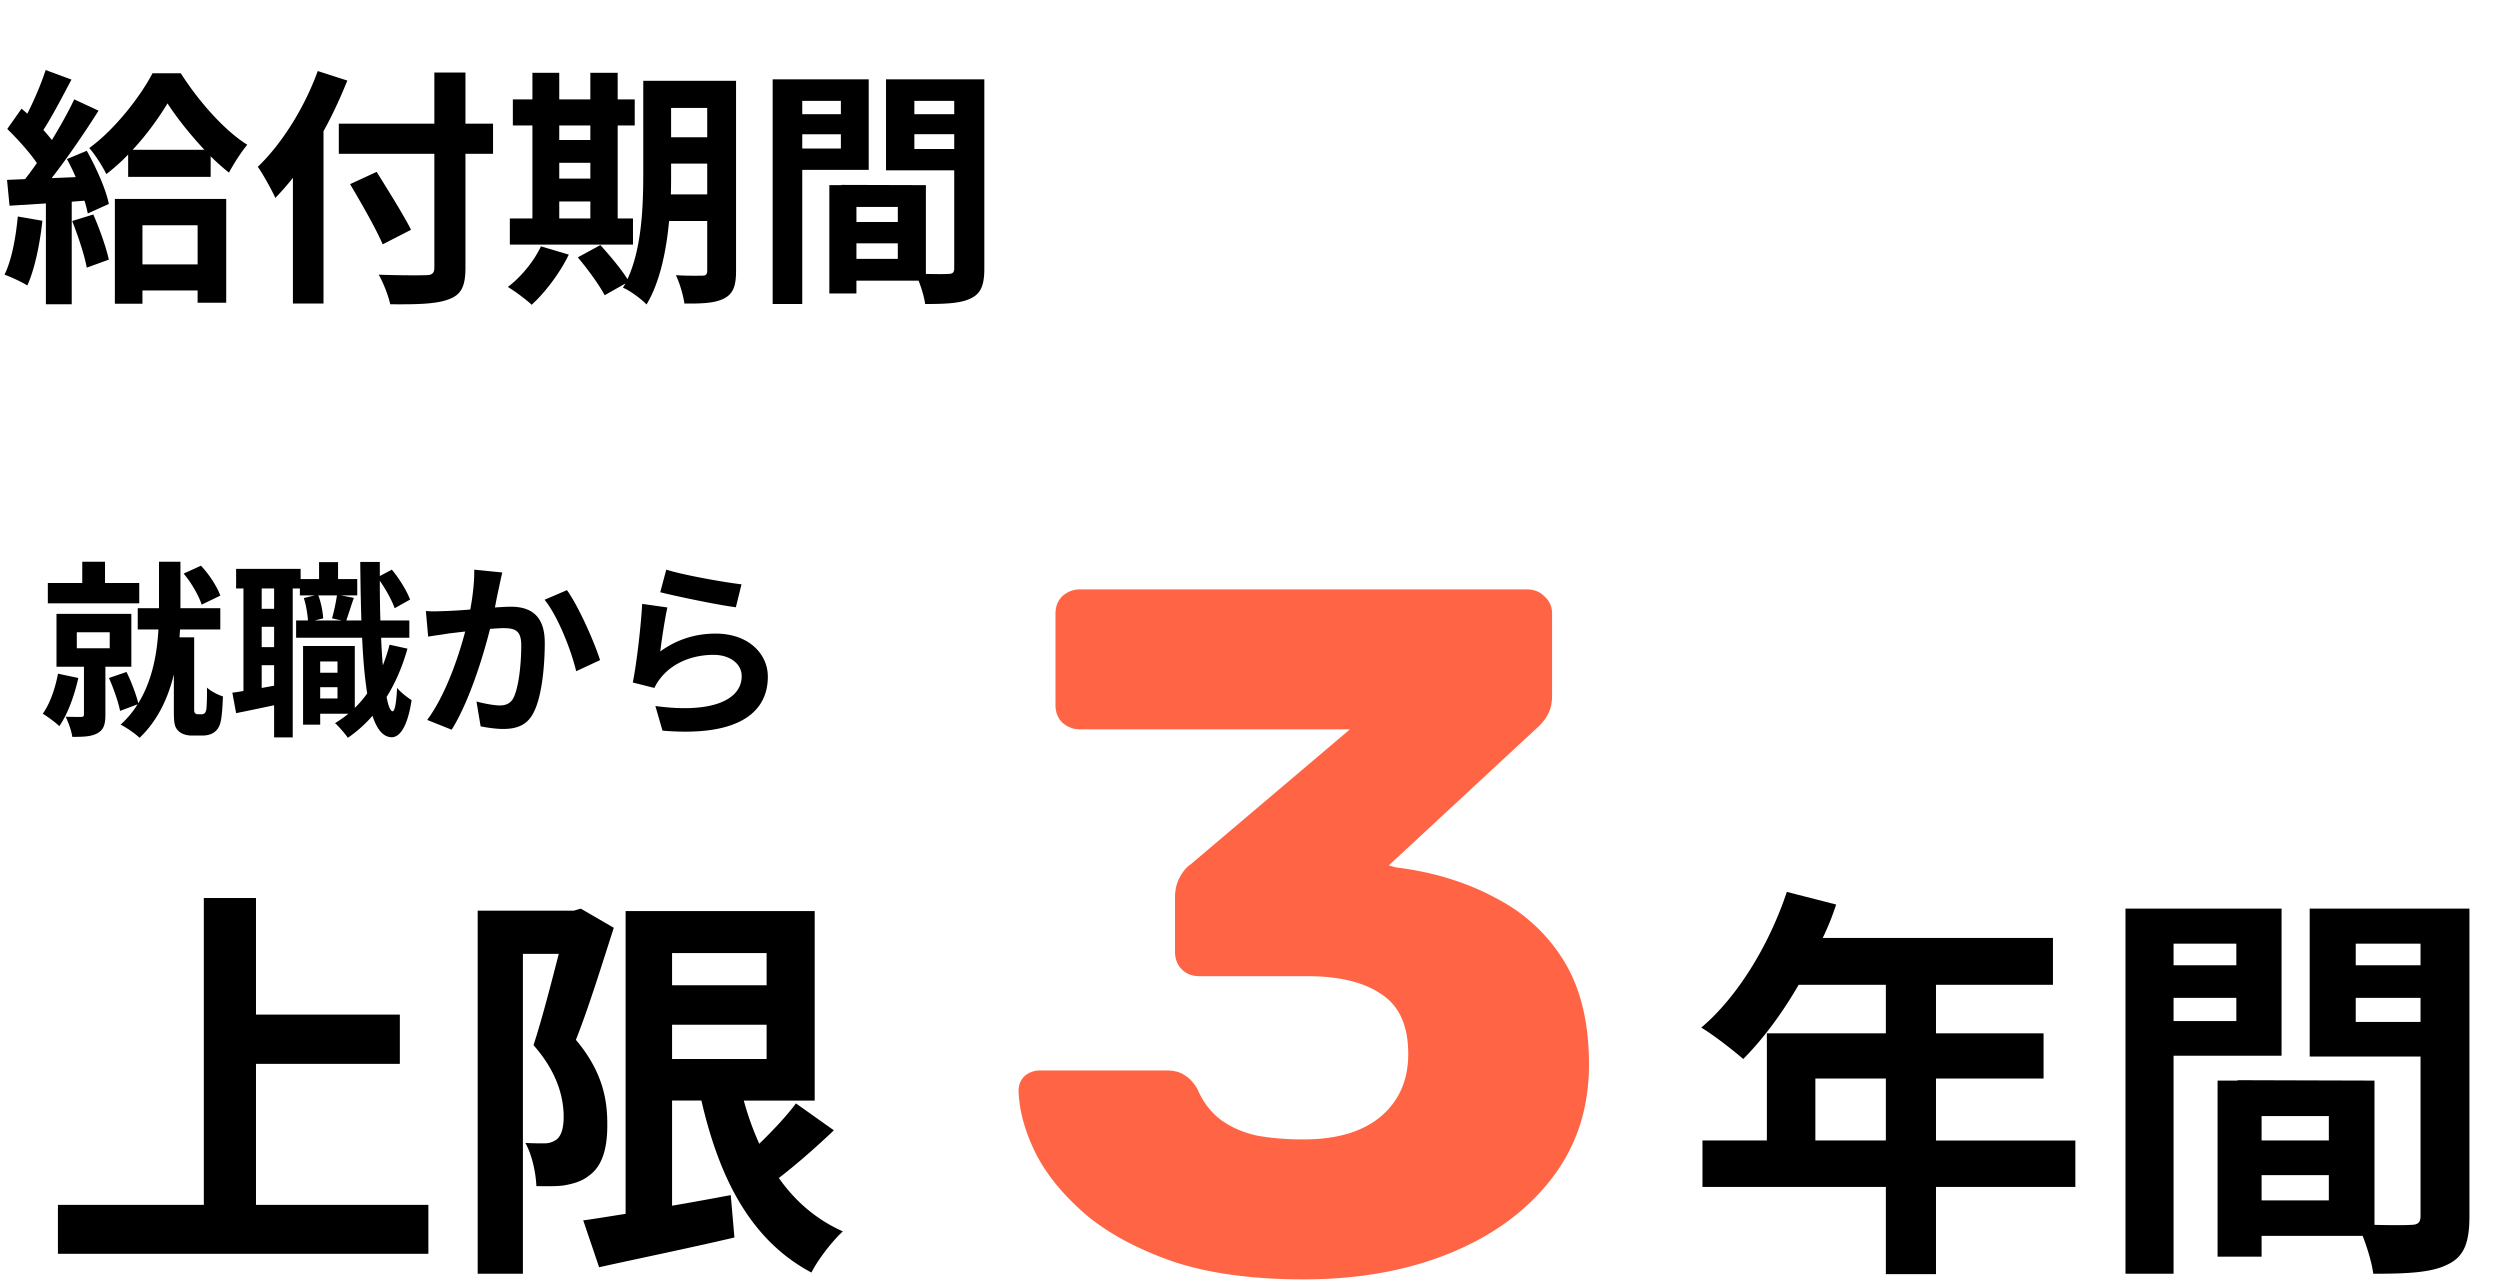 <svg width="319" height="164" viewBox="0 0 319 164" fill="none" xmlns="http://www.w3.org/2000/svg"><path d="M2.272 27.624l3.136.544c-.32 3.008-.992 6.208-1.92 8.256-.672-.416-2.08-1.088-2.912-1.376.928-1.888 1.44-4.736 1.696-7.424zm6.944.576l2.688-.832c.8 1.824 1.632 4.16 1.984 5.76l-2.816 1.024c-.288-1.6-1.12-4.064-1.856-5.952zm-.672-7.904l2.528-1.056c1.216 2.176 2.464 4.96 2.816 6.784L11.2 27.24a15.342 15.342 0 00-.416-1.632l-1.632.128v13.088H5.856V25.96l-4.64.288-.32-3.296 2.304-.096a43.02 43.02 0 001.504-2.048c-.928-1.376-2.464-3.072-3.776-4.352l1.824-2.592c.224.192.48.416.736.64.896-1.76 1.792-3.872 2.336-5.568l3.296 1.216c-1.152 2.176-2.432 4.64-3.584 6.432.416.448.768.896 1.088 1.28 1.088-1.792 2.112-3.616 2.848-5.184l3.104 1.44c-1.76 2.784-3.968 6.016-5.984 8.608l3.072-.128c-.352-.8-.736-1.6-1.12-2.304zm16.672 8.448h-7.04v4.992h7.04v-4.992zM14.656 38.76V25.384h14.208v13.248h-3.648v-1.568h-7.04v1.696h-3.52zm2.272-19.648h9.152c-1.824-1.952-3.552-4.128-4.704-5.92-1.088 1.792-2.624 3.968-4.448 5.92zm2.528-9.76h3.616c2.144 3.36 5.376 7.168 8.48 9.12-.8.96-1.696 2.368-2.336 3.552a27.295 27.295 0 01-2.336-2.08v2.624H16.352V19.72a25.126 25.126 0 01-2.784 2.496c-.48-.992-1.44-2.496-2.176-3.328 3.232-2.336 6.496-6.528 8.064-9.536zm21.088-.288l3.776 1.216c-.864 2.144-1.856 4.32-3.04 6.464v21.984h-3.904V22.696a36.602 36.602 0 01-2.24 2.56c-.416-.928-1.568-3.04-2.24-3.968 3.04-2.912 5.952-7.52 7.648-12.224zm22.368 6.72v3.84h-3.52v14.528c0 2.464-.576 3.456-2.112 4.032-1.568.608-3.968.672-7.488.64-.224-1.088-.896-2.784-1.472-3.776 2.464.096 5.28.096 6.016.064.8 0 1.088-.256 1.088-.96V19.624H43.232v-3.84h12.192V9.256h3.968v6.528h3.52zM52.448 29.32l-3.616 1.856c-.832-1.952-2.72-5.248-4.16-7.68l3.392-1.568c1.44 2.336 3.424 5.472 4.384 7.392zm18.912-3.616v2.176h3.968v-2.176H71.36zm3.968-9.696H71.36v1.856h3.968v-1.856zm-3.968 4.768v2.016h3.968v-2.016H71.36zm9.408 7.104v3.328H65.056V27.88h2.88V16.008H65.44V12.68h2.496V9.288h3.424v3.392h3.968V9.288h3.488v3.392h2.176v3.328h-2.176V27.88h1.952zm-11.744 3.552l3.552 1.056c-1.12 2.336-3.008 4.832-4.736 6.4-.704-.672-2.176-1.76-3.04-2.272 1.664-1.248 3.328-3.264 4.224-5.184zM85.6 24.808h4.64v-3.936h-4.608v1.184c0 .832 0 1.76-.032 2.752zm4.64-11.04h-4.608v3.744h4.608v-3.744zm3.68-3.456v24.256c0 1.888-.352 2.88-1.472 3.488-1.12.608-2.752.704-5.12.672-.128-.992-.608-2.656-1.088-3.616 1.376.096 2.912.064 3.36.064.48 0 .64-.16.64-.672V28.2h-4.864c-.352 3.776-1.152 7.776-2.88 10.656-.608-.672-2.176-1.824-3.008-2.144.096-.192.224-.352.32-.544l-2.656 1.504c-.64-1.248-2.176-3.36-3.424-4.832l2.88-1.568c1.152 1.28 2.656 3.04 3.456 4.352 1.856-4 2.016-9.408 2.016-13.568V10.312h11.84zm13.376 2.56h-4.928v1.696h4.928v-1.696zm-4.928 6.08h4.928v-1.824h-4.928v1.824zm8.48 2.72h-8.48v17.12h-3.776V10.12h12.256v11.552zm5.824-2.656h5.088v-1.888h-5.088v1.888zm5.088-6.144h-5.088v1.696h5.088v-1.696zm-12.48 20.16h5.28v-1.984h-5.28v1.984zm5.28-4.704v-1.92h-5.28v1.92h5.28zM125.6 10.12v24.16c0 2.048-.416 3.168-1.696 3.776-1.248.64-3.104.736-5.856.736-.096-.8-.448-1.984-.832-2.976h-7.936v1.632h-3.456V23.624h1.568v-.032l10.752.032v11.328c1.248.032 2.432.032 2.848 0 .576 0 .768-.192.768-.704V21.736h-8.704V10.12H125.6zM28.112 76l-2.376 1.152c-.36-1.104-1.296-2.784-2.304-3.96l2.208-1.008c1.08 1.128 2.064 2.688 2.472 3.816zm-10.344-1.608v2.592H6.104v-2.592h4.392V71.68H13.4v2.712h4.368zM7.4 85.96l2.592.552c-.504 2.28-1.368 4.632-2.424 6.144-.456-.456-1.512-1.224-2.112-1.584C6.368 89.8 7.04 87.88 7.4 85.96zm2.4-5.28v2.04H14v-2.04H9.8zm6.96 4.392h-3.312v6.144c0 1.2-.216 1.92-1.032 2.352-.792.432-1.8.456-3.192.456-.096-.768-.504-1.848-.84-2.568.792.024 1.68.024 1.944.024.288 0 .384-.072.384-.336v-6.072H7.208v-6.744h9.552v6.744zm8.496 6.072h.456c.144 0 .336-.048.408-.144.096-.096.192-.312.216-.552.048-.456.096-1.512.072-2.712.48.456 1.368.912 2.04 1.128-.048 1.296-.144 2.712-.312 3.288-.144.624-.408.984-.816 1.296-.36.264-.912.408-1.464.408h-1.392c-.648 0-1.32-.192-1.728-.624-.432-.432-.552-.888-.552-2.424v-4.752c-.72 2.952-2.016 5.832-4.368 8.088-.552-.528-1.704-1.32-2.424-1.68a12.162 12.162 0 002.16-2.592l-2.232.84c-.216-1.128-.84-2.904-1.416-4.2l2.232-.768c.624 1.224 1.224 2.856 1.512 3.984 1.824-2.952 2.4-6.432 2.568-9.408h-2.64v-2.712h2.712V71.68h2.736v5.928h5.088v2.712h-5.136l-.072 1.008h1.872v9.288c0 .12.024.288.096.36.096.12.24.168.384.168zm15.6-2.016h2.208v-1.44h-2.208v1.44zm2.208-4.728h-2.208v1.44h2.208V84.4zm-.072-8.424h-2.376c.36.912.576 2.136.624 2.928l-1.08.264h3.432l-1.224-.264c.24-.84.504-2.064.624-2.928zm-8.016 1.704v-2.592h-1.584v2.592h1.584zm-1.584 10.104l1.584-.288V84.88h-1.584v2.904zm1.584-5.208v-2.592h-1.584v2.592h1.584zm14.736-.312l2.28.504c-.648 2.304-1.536 4.368-2.664 6.168.216 1.152.48 1.8.768 1.824.288 0 .48-1.104.576-3 .408.576 1.44 1.32 1.848 1.584-.6 3.888-1.728 4.728-2.544 4.728-1.08-.024-1.872-.984-2.448-2.736a16.58 16.58 0 01-3.144 2.808c-.312-.48-1.128-1.416-1.632-1.872.6-.36 1.176-.768 1.704-1.2h-3.6v1.392h-2.184V82.432h6.6v7.896a13.106 13.106 0 001.584-1.848c-.312-1.944-.528-4.344-.648-7.104h-8.424v-2.208h1.512c-.048-.792-.24-1.968-.528-2.856l1.392-.336h-1.896v-.888h-.912v19.008h-2.376v-4.104c-1.704.36-3.408.72-4.848 1.008l-.48-2.616c.432-.048.912-.12 1.416-.216v-13.08h-.936v-2.496h8.232v1.296h2.352v-2.16h2.424v2.16h2.448v2.088H43.52l1.632.312c-.36 1.032-.696 2.112-.96 2.88h1.92c-.072-2.28-.12-4.8-.144-7.464h2.496v1.8L50 72.688c.984 1.176 1.92 2.736 2.328 3.816l-1.968 1.104c-.336-.96-1.104-2.376-1.896-3.504 0 1.776.024 3.456.072 5.064h3.696v2.208h-3.6c.048 1.272.12 2.448.216 3.528.336-.84.624-1.728.864-2.64zm14.376-9.216a75.392 75.392 0 00-.432 1.992c-.168.72-.336 1.608-.504 2.472.792-.048 1.512-.096 2.016-.096 2.544 0 4.344 1.128 4.344 4.584 0 2.832-.336 6.72-1.368 8.808-.792 1.68-2.136 2.208-3.936 2.208-.936 0-2.064-.168-2.88-.336l-.528-3.168c.936.264 2.304.504 2.952.504.792 0 1.416-.24 1.8-1.032.648-1.368.96-4.272.96-6.648 0-1.92-.816-2.184-2.328-2.184-.384 0-.984.048-1.656.096-.912 3.648-2.688 9.336-4.896 12.864l-3.12-1.248c2.328-3.144 3.984-7.992 4.848-11.28-.864.096-1.608.192-2.064.24-.672.12-1.944.288-2.664.408l-.288-3.264c.864.072 1.68.024 2.568 0a75.06 75.06 0 003.096-.192c.336-1.824.528-3.576.504-5.088l3.576.36zm8.256 2.256c1.488 2.064 3.504 6.648 4.224 8.928l-3.048 1.416c-.624-2.664-2.328-7.008-4.032-9.12l2.856-1.224zm12.672-2.616c2.28.72 7.512 1.632 9.6 1.872l-.72 2.928c-2.424-.312-7.776-1.44-9.648-1.92l.768-2.88zm.144 4.824c-.312 1.32-.744 4.248-.912 5.616 2.184-1.584 4.56-2.28 7.08-2.28 4.2 0 6.648 2.592 6.648 5.496 0 4.368-3.456 7.728-13.44 6.888l-.912-3.144c7.2.984 11.016-.768 11.016-3.816 0-1.56-1.488-2.712-3.576-2.712-2.712 0-5.16 1.008-6.672 2.832-.432.528-.672.912-.888 1.392l-2.76-.696c.48-2.352 1.032-7.056 1.2-10.032l3.216.456zm146.48 68.016h8.996v-7.904h-8.996v7.904zm33.176 0v5.928h-17.784v11.128h-6.396v-11.128h-23.4v-5.928h8.216v-13.676h15.184v-6.188h-11.128c-2.132 3.692-4.628 7.02-7.072 9.464-1.196-1.04-3.848-3.12-5.356-4.004 4.68-3.952 8.684-10.608 10.92-17.316l6.292 1.612a33.198 33.198 0 01-1.716 4.264h29.38v5.98h-14.924v6.188h13.728v5.772h-13.728v7.904h17.784zm20.54-25.116h-8.008v2.756h8.008v-2.756zm-8.008 9.88h8.008v-2.964h-8.008v2.964zm13.78 4.42h-13.78v27.82h-6.136V115.94h19.916v18.772zm9.464-4.316h8.268v-3.068h-8.268v3.068zm8.268-9.984h-8.268v2.756h8.268v-2.756zm-20.28 32.76h8.58v-3.224h-8.58v3.224zm8.58-7.644v-3.12h-8.58v3.12h8.58zm17.94-29.588v39.26c0 3.328-.676 5.148-2.756 6.136-2.028 1.04-5.044 1.196-9.516 1.196-.156-1.3-.728-3.224-1.352-4.836H288.58v2.652h-5.616v-22.464h2.548v-.052l17.472.052v18.408c2.028.052 3.952.052 4.628 0 .936 0 1.248-.312 1.248-1.144v-20.332h-14.144V115.94H315.1zM32.664 153.744H54.66v6.24H7.392v-6.24h18.616v-39.156h6.656v14.872H51.02v6.292H32.664v17.992zm41.444-37.804l4.212 2.444c-1.456 4.524-3.224 10.244-4.836 14.3 3.38 4.004 4.004 7.592 4.004 10.608.052 3.432-.728 5.616-2.392 6.76-.832.676-1.924.988-3.068 1.196-1.04.156-2.288.104-3.588.104-.052-1.56-.52-3.952-1.404-5.512.988.052 1.768.052 2.444.052.572 0 1.04-.156 1.508-.468.624-.468.936-1.456.936-2.912 0-2.444-.78-5.668-3.848-9.152 1.092-3.328 2.288-8.008 3.224-11.648h-4.576v40.82h-5.772V116.2h12.272l.884-.26zm11.648 14.82v4.368H97.82v-4.368H85.756zm12.064-9.152H85.756v4.108H97.82v-4.108zm3.744 19.188l4.836 3.432c-2.236 2.132-4.784 4.368-7.02 6.084 2.08 2.964 4.784 5.304 8.164 6.812-1.352 1.248-3.172 3.588-4.004 5.252-7.644-4.056-11.7-11.804-14.04-21.944h-3.744v13.416c2.444-.416 4.992-.884 7.488-1.352l.468 5.408c-5.98 1.404-12.376 2.704-17.264 3.796l-2.028-5.98c1.56-.208 3.38-.52 5.408-.832v-38.636h24.128v24.18h-9.048a36.341 36.341 0 001.976 5.512c1.716-1.664 3.484-3.536 4.68-5.148z" fill="#000"/><path d="M166.3 163.248c-6.448 0-11.945-.744-16.492-2.232-4.547-1.571-8.267-3.555-11.16-5.952-2.893-2.48-5.043-5.084-6.448-7.812-1.405-2.811-2.149-5.498-2.232-8.06 0-.744.248-1.364.744-1.86a2.963 2.963 0 011.984-.744h16.12c.992 0 1.777.206 2.356.62.579.33 1.116.909 1.612 1.736.661 1.57 1.612 2.852 2.852 3.844 1.323.992 2.893 1.694 4.712 2.108 1.819.33 3.803.496 5.952.496 4.216 0 7.481-.951 9.796-2.852 2.397-1.984 3.596-4.671 3.596-8.06 0-3.555-1.116-6.076-3.348-7.564-2.232-1.571-5.415-2.356-9.548-2.356h-13.764c-.909 0-1.653-.29-2.232-.868-.579-.579-.868-1.323-.868-2.232v-6.944c0-.992.207-1.86.62-2.604.413-.744.868-1.282 1.364-1.612l20.336-17.236H137.78c-.827 0-1.571-.29-2.232-.868-.579-.58-.868-1.323-.868-2.232V78.308c0-.91.289-1.654.868-2.232.661-.58 1.405-.868 2.232-.868h57.04c.909 0 1.653.289 2.232.868.661.578.992 1.322.992 2.232v10.54c0 .909-.207 1.736-.62 2.48-.413.66-.868 1.198-1.364 1.612l-18.848 17.484.868.248c4.712.578 8.928 1.86 12.648 3.844 3.72 1.901 6.655 4.588 8.804 8.06 2.149 3.472 3.224 7.894 3.224 13.268 0 5.621-1.612 10.498-4.836 14.632-3.141 4.05-7.44 7.192-12.896 9.424-5.456 2.232-11.697 3.348-18.724 3.348z" fill="#FF6444"/></svg>